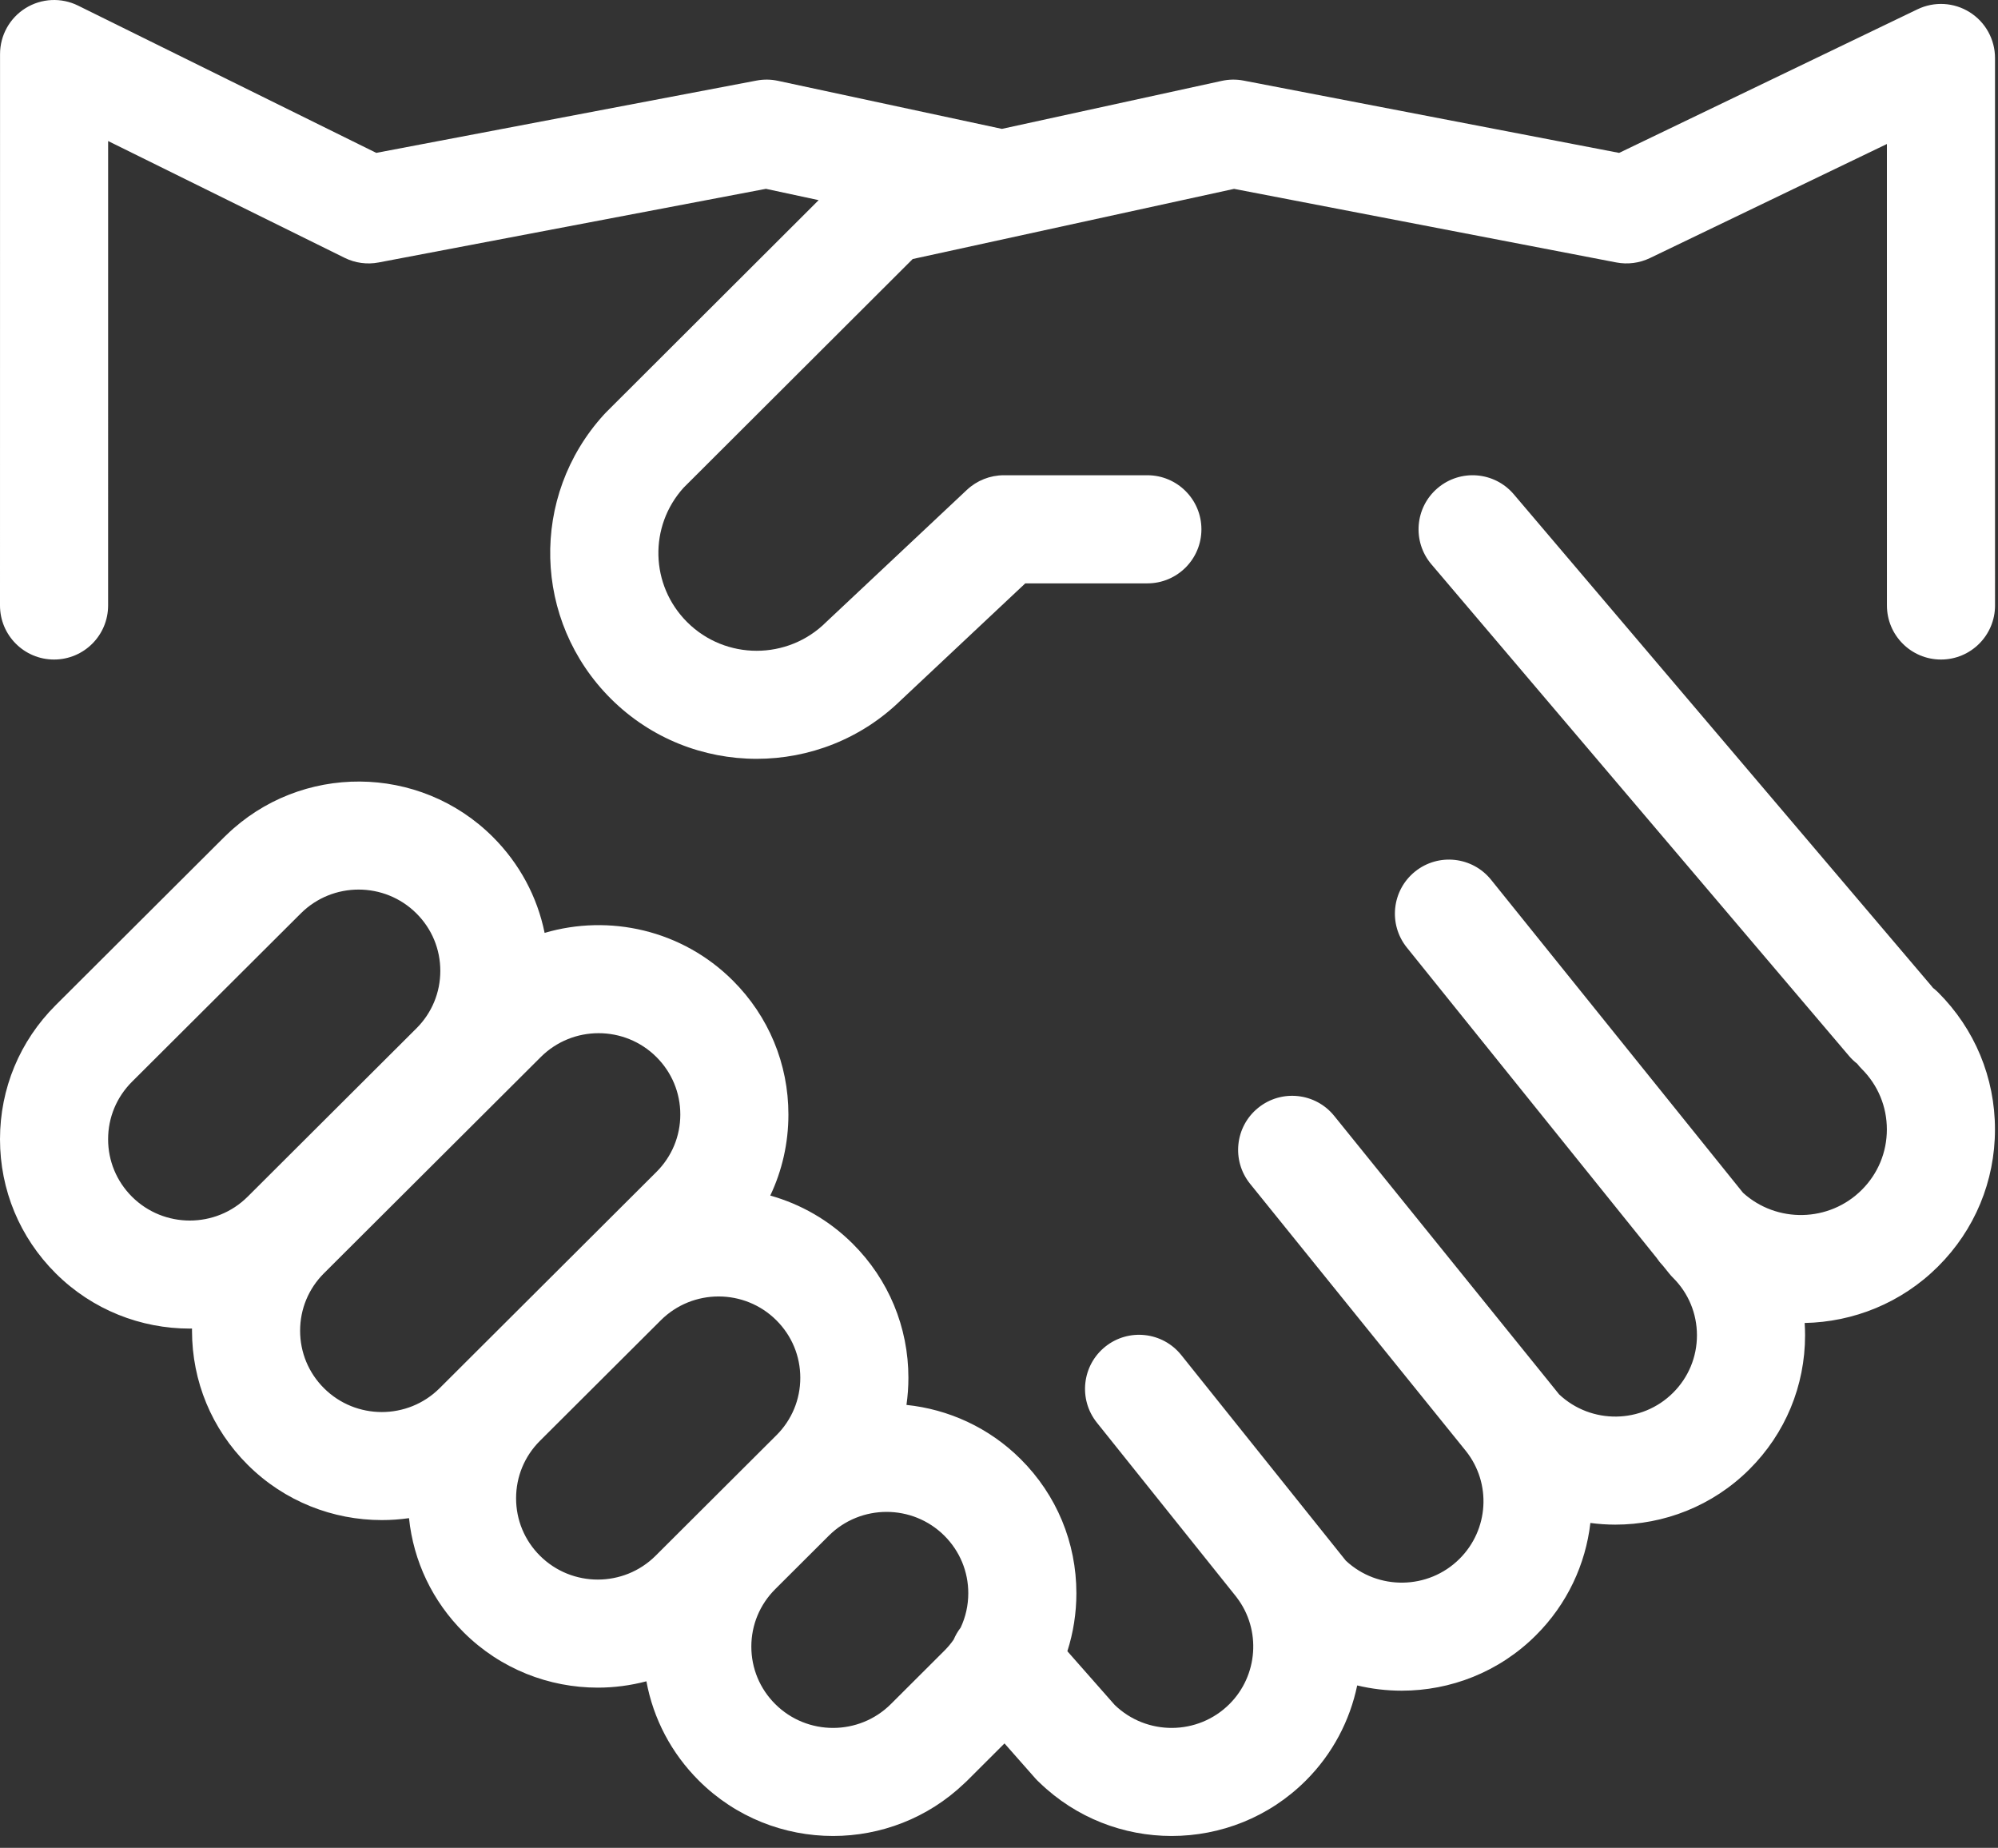 <svg width="93" height="86" viewBox="0 0 93 86" fill="none" xmlns="http://www.w3.org/2000/svg">
<rect x="0" y="0" width="93" height="86" fill="#333333" stroke="none"/>
<path d="M89.974 45.977C89.95 45.946 89.926 45.916 89.901 45.886L70.462 23.005C69.563 21.946 67.975 21.817 66.916 22.717C65.857 23.616 65.728 25.204 66.627 26.263L86.066 49.144C86.181 49.28 86.309 49.4 86.445 49.505C86.51 49.589 86.58 49.67 86.657 49.747C87.412 50.5 87.827 51.5 87.827 52.563C87.827 53.627 87.412 54.627 86.657 55.379C85.141 56.891 82.702 56.936 81.131 55.512L69.404 40.944C68.532 39.862 66.949 39.691 65.866 40.562C64.784 41.433 64.613 43.017 65.484 44.099L77.113 58.546C77.197 58.673 77.295 58.794 77.404 58.907L77.693 59.266C77.694 59.267 77.695 59.268 77.695 59.269C77.725 59.305 77.755 59.341 77.787 59.376C77.798 59.388 77.81 59.4 77.821 59.412C77.839 59.431 77.857 59.451 77.876 59.469C78.593 60.184 78.987 61.134 78.987 62.144C78.987 63.154 78.593 64.104 77.876 64.819C76.418 66.273 74.062 66.297 72.572 64.894L72.155 64.377C72.15 64.371 72.145 64.365 72.141 64.358C72.135 64.352 72.129 64.345 72.124 64.338L62.103 51.934C61.23 50.853 59.646 50.685 58.565 51.558C57.484 52.431 57.316 54.015 58.189 55.096L68.237 67.535C69.427 69.037 69.3 71.187 67.937 72.547C66.482 73.998 64.132 74.026 62.642 72.632L54.984 63.065C54.116 61.981 52.533 61.805 51.448 62.673C50.363 63.542 50.188 65.125 51.056 66.21L57.54 74.311C57.551 74.326 57.562 74.341 57.573 74.356C58.709 75.85 58.56 77.979 57.226 79.308C55.756 80.775 53.373 80.787 51.885 79.348L49.682 76.848C49.958 75.987 50.102 75.079 50.102 74.149C50.102 71.792 49.182 69.577 47.512 67.911C46.026 66.429 44.137 65.588 42.193 65.385C42.252 64.971 42.283 64.549 42.283 64.123C42.283 61.767 41.363 59.551 39.693 57.885C38.588 56.783 37.26 56.037 35.853 55.642C36.406 54.478 36.698 53.196 36.698 51.869C36.698 49.512 35.778 47.297 34.108 45.632C31.741 43.272 28.355 42.534 25.35 43.417C25.009 41.735 24.181 40.189 22.937 38.948C19.524 35.545 13.992 35.516 10.542 38.858C10.51 38.887 10.478 38.917 10.447 38.948L2.591 46.782C2.591 46.782 2.59 46.783 2.59 46.783C0.92 48.449 0 50.664 0 53.02C0 55.377 0.92 57.592 2.59 59.258C4.312 60.975 6.574 61.833 8.835 61.833C8.869 61.833 8.904 61.831 8.938 61.831C8.937 61.865 8.937 61.898 8.937 61.932C8.937 64.289 9.856 66.504 11.527 68.17C13.248 69.887 15.51 70.745 17.771 70.745C18.195 70.745 18.618 70.715 19.038 70.655C19.246 72.662 20.13 74.521 21.58 75.967C23.302 77.684 25.563 78.543 27.825 78.543C28.586 78.543 29.347 78.443 30.088 78.248C30.409 79.99 31.248 81.593 32.53 82.871C34.252 84.588 36.514 85.447 38.775 85.447C40.978 85.447 43.18 84.629 44.884 83C44.921 82.967 44.958 82.933 44.994 82.898L46.756 81.139L48.179 82.753C48.182 82.757 48.185 82.76 48.188 82.763C48.206 82.783 48.225 82.803 48.245 82.824C48.258 82.837 48.27 82.851 48.283 82.864C48.285 82.866 48.288 82.869 48.29 82.871C48.303 82.884 48.317 82.897 48.331 82.91C48.348 82.926 48.364 82.942 48.382 82.958C50.092 84.616 52.313 85.447 54.535 85.447C56.797 85.447 59.058 84.588 60.779 82.871C62.03 81.624 62.832 80.075 63.173 78.441C63.853 78.603 64.549 78.685 65.245 78.685C67.507 78.685 69.769 77.826 71.49 76.109C72.955 74.649 73.805 72.796 74.027 70.879C74.411 70.93 74.798 70.957 75.185 70.957C77.446 70.957 79.708 70.098 81.429 68.382C83.1 66.716 84.019 64.501 84.02 62.144C84.02 61.953 84.013 61.762 84.001 61.572C86.254 61.528 88.495 60.653 90.21 58.942C91.919 57.239 92.859 54.973 92.859 52.563C92.859 50.153 91.919 47.888 90.211 46.184C90.135 46.109 90.056 46.04 89.974 45.977ZM6.143 55.695C5.427 54.98 5.032 54.03 5.032 53.02C5.032 52.01 5.427 51.061 6.143 50.346C6.144 50.346 6.144 50.345 6.144 50.345L14.001 42.511C15.485 41.031 17.9 41.031 19.384 42.511C20.101 43.225 20.495 44.175 20.495 45.185C20.495 46.195 20.101 47.144 19.384 47.859L19.384 47.859L19.384 47.859L13.157 54.069L11.527 55.695C11.526 55.695 11.526 55.696 11.525 55.696C10.041 57.175 7.627 57.174 6.143 55.695ZM15.08 64.607C14.363 63.892 13.969 62.942 13.969 61.932C13.969 60.923 14.363 59.973 15.079 59.259C15.079 59.258 15.079 59.258 15.08 59.258H15.08L16.705 57.637L25.171 49.195C26.655 47.715 29.07 47.715 30.554 49.194C31.271 49.909 31.666 50.859 31.666 51.869C31.666 52.879 31.271 53.828 30.554 54.543L27.205 57.883C27.205 57.883 27.204 57.884 27.203 57.885C27.203 57.886 27.202 57.886 27.201 57.887L21.666 63.407C21.664 63.409 21.663 63.41 21.661 63.411L21.583 63.49C21.582 63.49 21.582 63.49 21.582 63.491C21.581 63.491 21.58 63.492 21.58 63.492C21.573 63.499 21.566 63.506 21.56 63.513L20.464 64.606C20.463 64.606 20.463 64.606 20.463 64.607C18.979 66.087 16.564 66.087 15.08 64.607ZM25.133 72.404C24.416 71.69 24.022 70.74 24.022 69.73C24.022 68.724 24.414 67.778 25.125 67.064L30.758 61.447C32.242 59.968 34.656 59.968 36.139 61.448C36.856 62.163 37.251 63.113 37.251 64.123C37.251 65.133 36.856 66.082 36.14 66.797H36.139L30.517 72.404C29.032 73.884 26.617 73.884 25.133 72.404ZM36.084 79.308C35.367 78.594 34.972 77.644 34.972 76.634C34.972 75.624 35.367 74.674 36.084 73.96C36.086 73.957 36.089 73.954 36.092 73.951L37.139 72.907L38.575 71.475C38.575 71.475 38.575 71.474 38.576 71.474C40.06 69.994 42.475 69.994 43.959 71.474C44.675 72.189 45.07 73.139 45.07 74.148C45.07 74.712 44.947 75.256 44.714 75.752C44.581 75.925 44.473 76.111 44.391 76.306C44.265 76.487 44.122 76.659 43.963 76.818L41.468 79.307C41.468 79.308 41.467 79.308 41.467 79.308C39.983 80.788 37.568 80.788 36.084 79.308Z" fill="white"/>
<path d="M2.516 30.695H2.516C3.905 30.695 5.032 29.569 5.032 28.179L5.033 6.564L16.042 12C16.532 12.242 17.088 12.318 17.625 12.215L35.651 8.788L38.105 9.315L28.207 19.194C28.169 19.232 28.133 19.271 28.097 19.311C24.657 23.104 24.8 28.894 28.432 32.517C30.303 34.383 32.761 35.316 35.219 35.316C37.648 35.316 40.077 34.404 41.94 32.581C41.944 32.578 41.948 32.574 41.952 32.57L47.723 27.15H53.406C54.795 27.15 55.922 26.024 55.922 24.634C55.922 23.245 54.795 22.118 53.406 22.118H46.727C46.087 22.118 45.471 22.362 45.004 22.8L38.553 28.86C38.519 28.89 38.485 28.921 38.453 28.954C36.669 30.732 33.768 30.732 31.985 28.954C30.264 27.238 30.194 24.496 31.819 22.698L42.483 12.055L57.442 8.79L75.231 12.214C75.761 12.316 76.311 12.245 76.798 12.011L87.829 6.702L87.83 28.179C87.83 29.569 88.957 30.695 90.347 30.695C91.736 30.695 92.862 29.568 92.862 28.179L92.861 2.699C92.861 1.834 92.416 1.029 91.683 0.569C90.951 0.108 90.033 0.057 89.254 0.432L75.365 7.116L57.885 3.751C57.551 3.686 57.206 3.691 56.873 3.763L46.635 5.998L36.209 3.761C35.881 3.691 35.542 3.687 35.212 3.75L17.514 7.115L3.632 0.26C2.852 -0.125 1.928 -0.08 1.19 0.379C0.451 0.838 0.002 1.646 0.002 2.516L5.57329e-09 28.179C-9.14846e-05 29.568 1.126 30.695 2.516 30.695Z" fill="white"/>
</svg>
